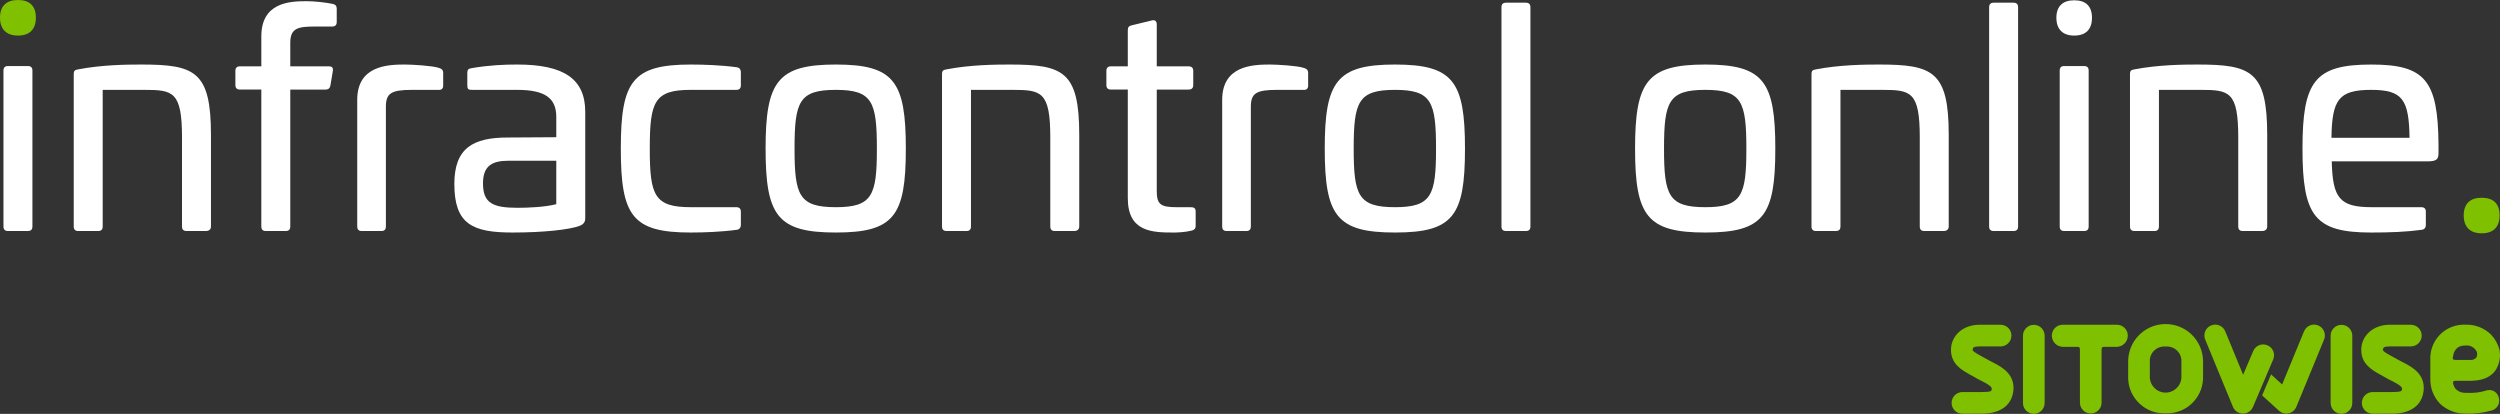 <?xml version="1.0" encoding="utf-8"?>
<!-- Generator: Adobe Illustrator 28.1.0, SVG Export Plug-In . SVG Version: 6.00 Build 0)  -->
<svg version="1.1" id="Layer_1" xmlns="http://www.w3.org/2000/svg" xmlns:xlink="http://www.w3.org/1999/xlink" x="0px" y="0px"
	 viewBox="0 0 692.741 114.673" style="enable-background:new 0 0 692.741 114.673;" xml:space="preserve">
<rect x="0" y="0" width="692.741" height="114.673" fill="#333333" stroke="none"/>
<style type="text/css">
	.st0{fill:#FFFFFF;}
	.st1{fill:#7FC000;}
	.st2{fill:#003956;}
</style>
<g>
	<g>
		<g>
			<g>
				<path class="st0" d="M7.729,18.299c0.836,0,1.254,0.418,1.254,1.253v43.207c0,0.836-0.418,1.254-1.254,1.254H2.214
					c-0.835,0-1.253-0.418-1.253-1.254v-43.207c0-0.835,0.418-1.253,1.253-1.253H7.729z"/>
				<path class="st0" d="M58.457,37.437v25.322c0,0.836-0.585,1.254-1.421,1.254h-5.349
					c-0.835,0-1.253-0.418-1.253-1.254V38.106c0-12.787-2.507-13.205-10.53-13.205H28.455v37.858
					c0,0.836-0.418,1.254-1.254,1.254h-5.516c-0.836,0-1.253-0.418-1.253-1.254V20.555
					c0-1.086,0.417-1.17,1.253-1.337c6.519-1.254,13.372-1.337,17.383-1.337
					C54.028,17.881,58.457,19.72,58.457,37.437z"/>
				<path class="st0" d="M92.22,1.083c0.752,0.167,1.086,0.585,1.086,1.337v3.677c0,0.836-0.418,1.254-1.254,1.254h-4.596
					c-4.764,0-7.02,0.334-7.02,4.513v6.519h10.697c0.919,0,1.253,0.418,1.086,1.338l-0.668,4.011
					c-0.168,0.753-0.585,1.087-1.337,1.087h-9.778v37.941c0,0.836-0.418,1.254-1.254,1.254h-5.516
					c-0.836,0-1.253-0.418-1.253-1.254V24.818h-5.934c-0.836,0-1.254-0.418-1.254-1.254v-3.928
					c0-0.836,0.418-1.254,1.254-1.254h5.934v-8.273c0-9.36,7.689-9.778,12.452-9.778
					C87.205,0.331,90.131,0.665,92.22,1.083z"/>
				<path class="st0" d="M121.552,18.8c0.835,0.251,1.253,0.585,1.253,1.421v3.51c0,0.836-0.501,1.254-1.337,1.17
					h-7.271c-5.767,0-7.271,0.92-7.271,4.681v33.178c0,0.836-0.417,1.254-1.253,1.254h-5.432
					c-0.836,0-1.254-0.418-1.254-1.254V27.66c0-9.444,8.357-9.778,13.205-9.778
					C114.198,17.881,119.881,18.215,121.552,18.8z"/>
				<path class="st0" d="M162.167,31.002v29.25c0,0.752,0,1.755-1.588,2.34c-2.925,1.087-10.196,1.839-18.553,1.839
					c-11.032,0-16.13-2.257-16.13-13.455c0-10.029,5.265-12.87,14.793-12.87l13.455-0.084v-5.6
					c0-5.181-3.008-7.521-10.864-7.521h-12.536c-1.003,0-1.254-0.25-1.254-1.253v-3.427
					c0-1.003,0.335-1.17,1.17-1.337c4.931-0.836,9.109-1.003,12.62-1.003
					C156.317,17.881,162.167,21.893,162.167,31.002z M140.856,44.541c-4.596,0-7.02,1.505-7.02,6.269
					c0,5.516,2.758,6.769,9.611,6.769c2.591,0,7.521-0.167,10.697-1.002V44.541H140.856z"/>
				<path class="st0" d="M204.119,18.633c0.752,0.084,1.17,0.585,1.17,1.421v3.594c0,0.836-0.417,1.253-1.253,1.253
					h-12.619c-10.112,0-11.366,3.26-11.366,16.297c0,12.954,1.254,16.213,11.366,16.213h12.619
					c0.836,0,1.253,0.418,1.253,1.254v3.594c0,0.836-0.417,1.337-1.17,1.421c-4.262,0.585-9.193,0.752-12.703,0.752
					c-16.213,0-19.389-4.597-19.389-23.233s3.176-23.316,19.389-23.316
					C194.927,17.881,199.857,18.048,204.119,18.633z"/>
				<path class="st0" d="M251.003,41.198c0,18.637-3.259,23.233-19.389,23.233c-16.13,0-19.473-4.597-19.473-23.233
					s3.343-23.316,19.473-23.316C247.744,17.881,251.003,22.561,251.003,41.198z M220.165,41.198
					c0,12.954,1.253,16.213,11.45,16.213c10.112,0,11.366-3.259,11.366-16.213c0-13.037-1.254-16.297-11.366-16.297
					C221.418,24.901,220.165,28.161,220.165,41.198z"/>
				<path class="st0" d="M299.055,37.437v25.322c0,0.836-0.585,1.254-1.421,1.254h-5.349
					c-0.835,0-1.253-0.418-1.253-1.254V38.106c0-12.787-2.507-13.205-10.53-13.205h-11.449v37.858
					c0,0.836-0.418,1.254-1.254,1.254h-5.516c-0.836,0-1.253-0.418-1.253-1.254V20.555
					c0-1.086,0.417-1.17,1.253-1.337c6.519-1.254,13.372-1.337,17.383-1.337
					C294.625,17.881,299.055,19.72,299.055,37.437z"/>
				<path class="st0" d="M319.111,5.679c0.919-0.25,1.421,0.168,1.421,1.087v11.616h8.775
					c0.919,0,1.337,0.418,1.337,1.254v3.928c0,0.836-0.418,1.254-1.337,1.254h-8.775v28.08
					c0,3.678,1.003,4.513,5.432,4.513h4.012c0.919,0,1.337,0.335,1.337,1.17v4.012c0,0.752-0.418,1.17-1.253,1.337
					c-1.671,0.418-3.928,0.502-4.68,0.502c-6.017,0-12.87-0.084-12.87-9.527V24.818h-4.68
					c-0.835,0-1.253-0.418-1.253-1.254v-3.928c0-0.836,0.418-1.254,1.253-1.254h4.68V8.354
					c0-0.836,0.335-1.17,1.086-1.337L319.111,5.679z"/>
				<path class="st0" d="M361.23,18.8c0.835,0.251,1.253,0.585,1.253,1.421v3.51c0,0.836-0.501,1.254-1.337,1.17
					h-7.271c-5.767,0-7.271,0.92-7.271,4.681v33.178c0,0.836-0.417,1.254-1.253,1.254h-5.432
					c-0.836,0-1.254-0.418-1.254-1.254V27.66c0-9.444,8.357-9.778,13.205-9.778
					C353.876,17.881,359.559,18.215,361.23,18.8z"/>
				<path class="st0" d="M405.942,41.198c0,18.637-3.259,23.233-19.389,23.233c-16.13,0-19.473-4.597-19.473-23.233
					s3.343-23.316,19.473-23.316C402.682,17.881,405.942,22.561,405.942,41.198z M375.103,41.198
					c0,12.954,1.253,16.213,11.45,16.213c10.112,0,11.366-3.259,11.366-16.213c0-13.037-1.254-16.297-11.366-16.297
					C376.357,24.901,375.103,28.161,375.103,41.198z"/>
				<path class="st0" d="M422.821,0.749c0.836,0,1.254,0.418,1.254,1.254v60.757c0,0.836-0.418,1.254-1.254,1.254
					h-5.516c-0.835,0-1.253-0.418-1.253-1.254V2.002c0-0.836,0.418-1.254,1.253-1.254H422.821z"/>
				<path class="st0" d="M491.933,41.198c0,18.637-3.259,23.233-19.389,23.233c-16.13,0-19.473-4.597-19.473-23.233
					s3.343-23.316,19.473-23.316C488.674,17.881,491.933,22.561,491.933,41.198z M461.095,41.198
					c0,12.954,1.253,16.213,11.45,16.213c10.112,0,11.366-3.259,11.366-16.213c0-13.037-1.254-16.297-11.366-16.297
					C462.348,24.901,461.095,28.161,461.095,41.198z"/>
				<path class="st0" d="M539.985,37.437v25.322c0,0.836-0.585,1.254-1.421,1.254h-5.349
					c-0.836,0-1.253-0.418-1.253-1.254V38.106c0-12.787-2.507-13.205-10.53-13.205h-11.449v37.858
					c0,0.836-0.418,1.254-1.254,1.254h-5.516c-0.836,0-1.253-0.418-1.253-1.254V20.555
					c0-1.086,0.417-1.17,1.253-1.337c6.519-1.254,13.372-1.337,17.383-1.337
					C535.555,17.881,539.985,19.72,539.985,37.437z"/>
				<path class="st0" d="M557.951,0.749c0.836,0,1.254,0.418,1.254,1.254v60.757c0,0.836-0.418,1.254-1.254,1.254
					h-5.516c-0.835,0-1.253-0.418-1.253-1.254V2.002c0-0.836,0.418-1.254,1.253-1.254H557.951z"/>
				<path class="st0" d="M579.679,4.927c0,3.176-1.671,4.931-4.931,4.931c-3.176,0-4.931-1.755-4.931-4.931
					s1.755-4.847,4.931-4.847C578.008,0.081,579.679,1.752,579.679,4.927z M577.507,18.299
					c0.836,0,1.254,0.418,1.254,1.253v43.207c0,0.836-0.418,1.254-1.254,1.254h-5.516
					c-0.835,0-1.253-0.418-1.253-1.254v-43.207c0-0.835,0.418-1.253,1.253-1.253H577.507z"/>
				<path class="st0" d="M628.235,37.437v25.322c0,0.836-0.585,1.254-1.421,1.254h-5.349
					c-0.835,0-1.253-0.418-1.253-1.254V38.106c0-12.787-2.507-13.205-10.53-13.205h-11.449v37.858
					c0,0.836-0.418,1.254-1.254,1.254h-5.516c-0.836,0-1.253-0.418-1.253-1.254V20.555
					c0-1.086,0.417-1.17,1.253-1.337c6.519-1.254,13.372-1.337,17.383-1.337
					C623.805,17.881,628.235,19.72,628.235,37.437z"/>
				<path class="st0" d="M675.702,39.945v2.423c0,1.672-0.418,2.34-3.009,2.34h-26.576
					c0.251,10.196,2.173,12.703,11.115,12.703h13.706c0.835,0,1.253,0.418,1.253,1.254v3.677
					c0,0.753-0.418,1.254-1.17,1.338c-4.262,0.585-8.859,0.752-13.957,0.752c-15.712,0-19.055-4.597-19.055-23.233
					s3.343-23.316,19.055-23.316C672.025,17.881,675.534,22.311,675.702,39.945z M646.033,38.189h21.645
					c-0.168-10.613-1.922-13.288-10.614-13.288C648.039,24.901,646.2,27.576,646.033,38.189z"/>
			</g>
		</g>
		<path class="st1" d="M9.942,4.887c0,3.202-1.685,4.971-4.971,4.971C1.77,9.858,0,8.089,0,4.887
			C0,1.685,1.77,0,4.971,0C8.257,0,9.942,1.685,9.942,4.887z"/>
	</g>
	<g>
		<g>
			<path id="Path_1_00000017476770465415366130000013824063132373799583_" class="st1" d="M600.082,114.533
				c-5.508,0.222-10.153-4.064-10.375-9.572c-0.011-0.268-0.011-0.536,0-0.803v-3.759
				c-0.127-5.73,4.416-10.478,10.146-10.605c5.73-0.127,10.478,4.416,10.605,10.146
				c0.003,0.153,0.003,0.306,0,0.459v3.759c0.222,5.508-4.062,10.153-9.57,10.375
				c-0.268,0.011-0.537,0.011-0.805,0 M600.083,96.027c-2.206-0.209-4.164,1.409-4.373,3.615
				c-0.024,0.252-0.024,0.505-0,0.757v3.759c-0.138,2.415,1.709,4.485,4.124,4.622
				c2.415,0.138,4.485-1.709,4.622-4.124c0.009-0.166,0.009-0.333,0-0.499v-3.759
				c0.21-2.205-1.407-4.162-3.612-4.372C600.592,96.003,600.337,96.003,600.083,96.027"/>
			<path id="Path_2_00000020365791364452765100000011501378972272975746_" class="st1" d="M563.561,114.673
				c-1.657,0-3.001-1.344-3.001-3.001V93.011c-0.001-1.657,1.342-3.002,2.999-3.003
				c1.657-0.001,3.002,1.342,3.003,2.999c0,0.001,0,0.002,0,0.004v18.661
				C566.562,113.329,565.218,114.673,563.561,114.673"/>
			<path id="Path_3_00000151536343998059062760000000201478032661452473_" class="st1" d="M648.811,114.673
				c-1.657,0-3.001-1.344-3.001-3.001v0V93.011c-0.001-1.657,1.342-3.002,2.999-3.003
				c1.657-0.001,3.002,1.342,3.003,2.999c0,0.001,0,0.002,0,0.004v18.661
				C651.812,113.329,650.468,114.673,648.811,114.673"/>
			<path id="Path_4_00000073700936253553871390000007561561618262035381_" class="st1" d="M543.779,114.639
				c-1.657-0.001-3-1.345-2.999-3.003c0.001-1.656,1.343-2.998,2.999-2.999h2.414
				c1.088,0,2.264-0.006,3.232-0.006c2.365,0,2.415-0.379,2.452-0.661c0.048-0.36,0.345-0.726-1.979-1.993
				c-0.715-0.39-0.921-0.485-1.088-0.564c-0.353-0.164-0.6-0.286-1.95-1.057
				c-0.286-0.163-0.567-0.319-0.841-0.471c-2.41-1.334-5.409-2.993-5.409-6.935c0-3.969,3.37-6.962,7.84-6.962
				h5.911c1.657-0.001,3.002,1.342,3.003,2.999c0.001,1.657-1.342,3.002-2.999,3.003c-0.001,0-0.002,0-0.004,0
				h-5.911c-1.573,0-1.838,0.367-1.838,0.96c0,0.345,0.71,0.798,2.312,1.683c0.296,0.163,0.599,0.333,0.913,0.507
				c1.201,0.685,1.346,0.752,1.516,0.832c0.216,0.101,0.482,0.223,1.407,0.724c2.002,1.084,5.726,3.103,5.109,7.776
				c-0.757,5.714-6.651,6.158-8.44,6.158c-0.965,0-2.13,0-3.216,0.006L543.779,114.639z"/>
			<path id="Path_5_00000010291300949061667930000016819237841021157014_" class="st1" d="M657.46,114.639
				c-1.657-0.001-3-1.345-2.999-3.003c0.001-1.656,1.343-2.998,2.999-2.999h2.414
				c1.088,0,2.264-0.006,3.232-0.006c2.365,0,2.415-0.379,2.452-0.661c0.048-0.36,0.346-0.726-1.978-1.993
				c-0.715-0.39-0.921-0.485-1.088-0.564c-0.353-0.164-0.6-0.286-1.95-1.057c-0.286-0.163-0.567-0.319-0.841-0.471
				c-2.41-1.334-5.409-2.993-5.409-6.935c0-3.969,3.37-6.962,7.84-6.962h5.911
				c1.657-0.001,3.002,1.342,3.003,2.999c0.001,1.657-1.342,3.002-2.999,3.003c-0.001,0-0.002,0-0.004,0h-5.91
				c-1.573,0-1.838,0.367-1.838,0.96c0,0.345,0.71,0.798,2.312,1.683c0.296,0.163,0.599,0.333,0.913,0.507
				c1.201,0.685,1.347,0.752,1.516,0.832c0.216,0.101,0.482,0.223,1.407,0.724c2.002,1.084,5.726,3.103,5.108,7.776
				c-0.756,5.714-6.651,6.158-8.44,6.158c-0.965,0-2.13,0-3.216,0.006L657.46,114.639z"/>
			<path id="Path_6_00000074401724048466999170000014281348472979920278_" class="st1" d="M629.907,99.575
				c0.627-1.534-0.109-3.286-1.644-3.913c-1.502-0.614-3.22,0.078-3.878,1.561l-2.82,6.622l-4.961-12.04
				c-0.631-1.532-2.386-2.263-3.918-1.631s-2.263,2.386-1.631,3.918l7.691,18.661
				c0.067,0.159,0.147,0.312,0.24,0.457c0.022,0.035,0.05,0.069,0.074,0.101c0.077,0.113,0.162,0.22,0.254,0.321
				c0.035,0.038,0.072,0.076,0.11,0.113c0.102,0.1,0.211,0.193,0.327,0.277
				c0.03,0.021,0.057,0.047,0.087,0.067c0.15,0.102,0.309,0.189,0.476,0.262c0.012,0,0.021,0.013,0.033,0.018
				c0.012,0.005,0.054,0.014,0.081,0.025c0.135,0.053,0.274,0.096,0.415,0.129
				c0.051,0.012,0.101,0.024,0.152,0.035c0.171,0.032,0.344,0.05,0.518,0.052h0.02
				c0.17-0.002,0.34-0.018,0.507-0.05c0.05-0.009,0.101-0.021,0.15-0.033
				c0.132-0.03,0.261-0.069,0.387-0.117c0.03-0.011,0.062-0.015,0.091-0.027
				c0.029-0.012,0.028-0.016,0.044-0.023c0.164-0.07,0.322-0.154,0.472-0.252
				c0.03-0.02,0.056-0.044,0.085-0.065c0.116-0.082,0.225-0.173,0.328-0.272
				c0.04-0.038,0.078-0.078,0.116-0.118c0.089-0.096,0.172-0.198,0.247-0.304
				c0.027-0.038,0.058-0.074,0.083-0.114c0.093-0.143,0.174-0.294,0.242-0.45l0.009-0.02L629.907,99.575z"/>
			<path id="Path_7_00000116207253728902616020000016392776033094776243_" class="st1" d="M586.601,89.987L586.601,89.987
				c1.657,0,3.001,1.344,3.001,3.001c0.009,1.681-1.321,3.065-3.001,3.123h-3.645c-0.558,0-0.616,0.365-0.616,0.964
				v14.495c-0.001,1.656-1.343,2.998-2.999,2.999c-1.657,0.001-3.002-1.342-3.003-2.999V97.073
				c0-0.905-0.169-0.964-0.719-0.964h-4.057c-1.68-0.058-3.01-1.441-3.001-3.123v0c0-1.657,1.344-3.001,3.001-3.001
				H586.6"/>
			<path id="Path_8_00000073694256734046628590000015090111805985061014_" class="st1" d="M642.359,90.172
				c-1.532-0.63-3.285,0.1-3.918,1.631l-6.07,14.729c0,0-2.561-2.296-3.061-2.795l-2.483,5.829l4.689,4.273
				c0.055,0.05,0.117,0.085,0.174,0.13c0.058,0.045,0.14,0.113,0.217,0.161c0.106,0.066,0.217,0.126,0.331,0.177
				c0.05,0.023,0.092,0.055,0.142,0.076c0.013,0.005,0.025,0.006,0.038,0.011
				c0.128,0.049,0.26,0.088,0.394,0.119c0.053,0.013,0.101,0.034,0.157,0.044
				c0.15,0.026,0.302,0.041,0.454,0.045c0.033,0,0.066,0.009,0.101,0.009c0.184-0.002,0.367-0.021,0.548-0.057
				c0.05-0.009,0.101-0.021,0.148-0.034c0.141-0.034,0.28-0.078,0.415-0.132
				c0.041-0.016,0.082-0.028,0.122-0.047c0.166-0.075,0.324-0.165,0.474-0.269c0.037-0.026,0.072-0.055,0.107-0.083
				c0.128-0.097,0.248-0.205,0.359-0.322c0.019-0.019,0.041-0.033,0.059-0.053
				c0.018-0.02,0.015-0.023,0.024-0.034c0.121-0.137,0.229-0.284,0.323-0.44
				c0.02-0.035,0.035-0.071,0.054-0.101c0.053-0.093,0.101-0.188,0.144-0.286l7.691-18.661
				c0.631-1.532-0.099-3.286-1.631-3.918"/>
			<path id="Path_9_00000150089784270750118020000014700286090145266072_" class="st1" d="M688.995,108.197
				c-0.865,0.269-1.752,0.461-2.651,0.575c-1.048,0.116-2.104,0.14-3.156,0.071c-1.088,0.051-2.141-0.397-2.858-1.217
				c-0.309-0.464-0.514-0.99-0.6-1.542c-0.035-0.18-0.01-0.572,0.624-0.572h4.219
				c3.136,0,5.424-0.913,6.802-2.72c1.177-1.7,1.619-3.802,1.227-5.833c-0.398-1.596-1.208-3.06-2.349-4.245
				c-1.877-1.849-4.432-2.842-7.065-2.747c-5.139-0.247-9.506,3.719-9.752,8.859c-0.014,0.298-0.014,0.596,0,0.894
				v5.102c-0.091,2.62,0.881,5.166,2.696,7.059c1.91,1.79,4.439,2.772,7.057,2.738
				c2.423,0.086,4.845-0.204,7.178-0.86c1.51-0.364,2.439-1.883,2.076-3.393c-0.014-0.058-0.03-0.115-0.047-0.172
				c-0.29-1.434-1.688-2.361-3.122-2.071c-0.095,0.019-0.189,0.044-0.281,0.073 M683.184,95.741
				c1.29-0.147,2.532,0.533,3.104,1.698c0.191,0.537,0.154,1.129-0.101,1.639
				c-0.448,0.503-1.119,0.749-1.786,0.655h-4.048c-0.703,0-0.733-0.347-0.71-0.507
				c0.355-3.056,2.05-3.483,3.55-3.483"/>
		</g>
	</g>
	<path class="st1" d="M692.628,59.677c0,3.202-1.685,4.971-4.971,4.971c-3.202,0-4.971-1.769-4.971-4.971
		c0-3.202,1.77-4.887,4.971-4.887C690.943,54.79,692.628,56.475,692.628,59.677z"/>
</g>
</svg>

